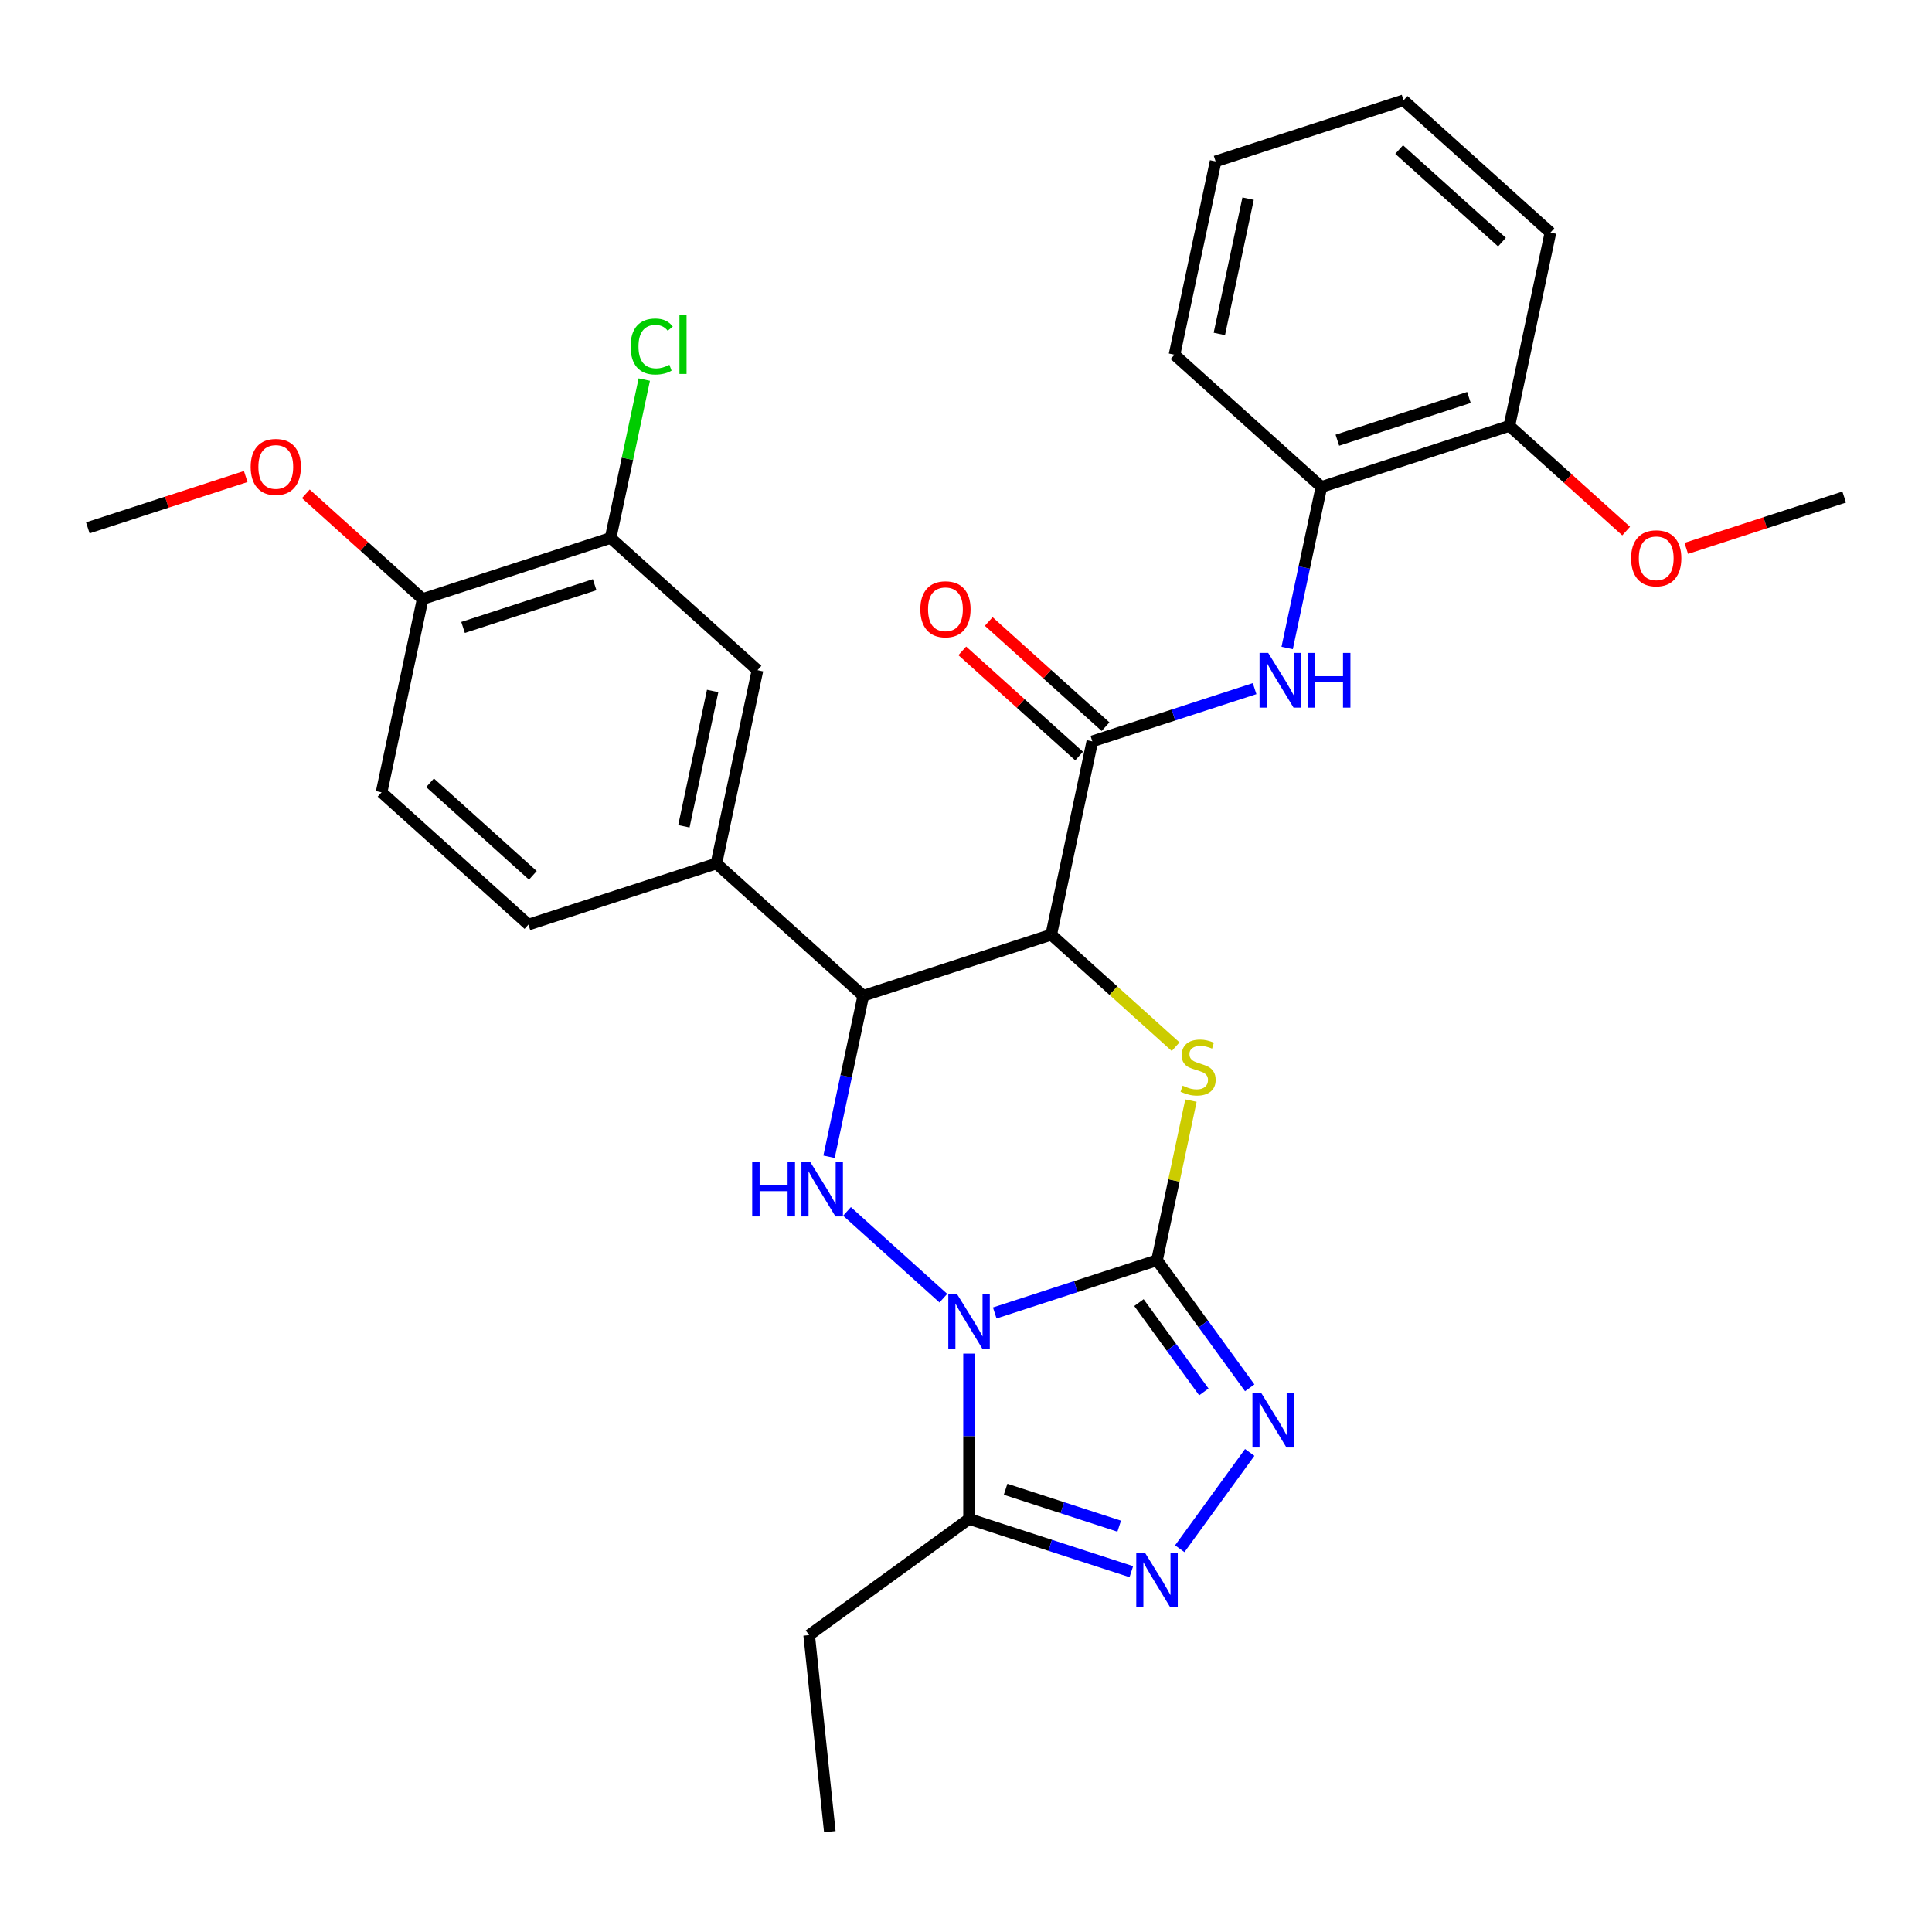 <?xml version='1.0' encoding='iso-8859-1'?>
<svg version='1.1' baseProfile='full'
              xmlns='http://www.w3.org/2000/svg'
                      xmlns:rdkit='http://www.rdkit.org/xml'
                      xmlns:xlink='http://www.w3.org/1999/xlink'
                  xml:space='preserve'
width='1000px' height='1000px' viewBox='0 0 1000 1000'>
<!-- END OF HEADER -->
<rect style='opacity:1.0;fill:#FFFFFF;stroke:none' width='1000' height='1000' x='0' y='0'> </rect>
<path class='bond-0' d='M 514.878,679.588 L 556.874,665.942' style='fill:none;fill-rule:evenodd;stroke:#0000FF;stroke-width:6px;stroke-linecap:butt;stroke-linejoin:miter;stroke-opacity:1' />
<path class='bond-0' d='M 556.874,665.942 L 598.871,652.297' style='fill:none;fill-rule:evenodd;stroke:#000000;stroke-width:6px;stroke-linecap:butt;stroke-linejoin:miter;stroke-opacity:1' />
<path class='bond-3' d='M 488.283,671.935 L 438.41,627.029' style='fill:none;fill-rule:evenodd;stroke:#0000FF;stroke-width:6px;stroke-linecap:butt;stroke-linejoin:miter;stroke-opacity:1' />
<path class='bond-6' d='M 501.581,700.626 L 501.581,743.415' style='fill:none;fill-rule:evenodd;stroke:#0000FF;stroke-width:6px;stroke-linecap:butt;stroke-linejoin:miter;stroke-opacity:1' />
<path class='bond-6' d='M 501.581,743.415 L 501.581,786.205' style='fill:none;fill-rule:evenodd;stroke:#000000;stroke-width:6px;stroke-linecap:butt;stroke-linejoin:miter;stroke-opacity:1' />
<path class='bond-2' d='M 598.871,652.297 L 607.652,610.985' style='fill:none;fill-rule:evenodd;stroke:#000000;stroke-width:6px;stroke-linecap:butt;stroke-linejoin:miter;stroke-opacity:1' />
<path class='bond-2' d='M 607.652,610.985 L 616.433,569.673' style='fill:none;fill-rule:evenodd;stroke:#CCCC00;stroke-width:6px;stroke-linecap:butt;stroke-linejoin:miter;stroke-opacity:1' />
<path class='bond-5' d='M 598.871,652.297 L 622.862,685.318' style='fill:none;fill-rule:evenodd;stroke:#000000;stroke-width:6px;stroke-linecap:butt;stroke-linejoin:miter;stroke-opacity:1' />
<path class='bond-5' d='M 622.862,685.318 L 646.853,718.339' style='fill:none;fill-rule:evenodd;stroke:#0000FF;stroke-width:6px;stroke-linecap:butt;stroke-linejoin:miter;stroke-opacity:1' />
<path class='bond-5' d='M 589.516,674.229 L 606.31,697.344' style='fill:none;fill-rule:evenodd;stroke:#000000;stroke-width:6px;stroke-linecap:butt;stroke-linejoin:miter;stroke-opacity:1' />
<path class='bond-5' d='M 606.31,697.344 L 623.104,720.458' style='fill:none;fill-rule:evenodd;stroke:#0000FF;stroke-width:6px;stroke-linecap:butt;stroke-linejoin:miter;stroke-opacity:1' />
<path class='bond-1' d='M 544.118,483.786 L 446.828,515.398' style='fill:none;fill-rule:evenodd;stroke:#000000;stroke-width:6px;stroke-linecap:butt;stroke-linejoin:miter;stroke-opacity:1' />
<path class='bond-8' d='M 544.118,483.786 L 565.387,383.725' style='fill:none;fill-rule:evenodd;stroke:#000000;stroke-width:6px;stroke-linecap:butt;stroke-linejoin:miter;stroke-opacity:1' />
<path class='bond-31' d='M 544.118,483.786 L 576.31,512.772' style='fill:none;fill-rule:evenodd;stroke:#000000;stroke-width:6px;stroke-linecap:butt;stroke-linejoin:miter;stroke-opacity:1' />
<path class='bond-31' d='M 576.31,512.772 L 608.502,541.758' style='fill:none;fill-rule:evenodd;stroke:#CCCC00;stroke-width:6px;stroke-linecap:butt;stroke-linejoin:miter;stroke-opacity:1' />
<path class='bond-4' d='M 429.113,598.741 L 437.971,557.069' style='fill:none;fill-rule:evenodd;stroke:#0000FF;stroke-width:6px;stroke-linecap:butt;stroke-linejoin:miter;stroke-opacity:1' />
<path class='bond-4' d='M 437.971,557.069 L 446.828,515.398' style='fill:none;fill-rule:evenodd;stroke:#000000;stroke-width:6px;stroke-linecap:butt;stroke-linejoin:miter;stroke-opacity:1' />
<path class='bond-10' d='M 446.828,515.398 L 370.807,446.948' style='fill:none;fill-rule:evenodd;stroke:#000000;stroke-width:6px;stroke-linecap:butt;stroke-linejoin:miter;stroke-opacity:1' />
<path class='bond-30' d='M 646.853,751.774 L 610.641,801.615' style='fill:none;fill-rule:evenodd;stroke:#0000FF;stroke-width:6px;stroke-linecap:butt;stroke-linejoin:miter;stroke-opacity:1' />
<path class='bond-7' d='M 501.581,786.205 L 543.577,799.85' style='fill:none;fill-rule:evenodd;stroke:#000000;stroke-width:6px;stroke-linecap:butt;stroke-linejoin:miter;stroke-opacity:1' />
<path class='bond-7' d='M 543.577,799.85 L 585.573,813.495' style='fill:none;fill-rule:evenodd;stroke:#0000FF;stroke-width:6px;stroke-linecap:butt;stroke-linejoin:miter;stroke-opacity:1' />
<path class='bond-7' d='M 520.502,770.84 L 549.899,780.392' style='fill:none;fill-rule:evenodd;stroke:#000000;stroke-width:6px;stroke-linecap:butt;stroke-linejoin:miter;stroke-opacity:1' />
<path class='bond-7' d='M 549.899,780.392 L 579.297,789.944' style='fill:none;fill-rule:evenodd;stroke:#0000FF;stroke-width:6px;stroke-linecap:butt;stroke-linejoin:miter;stroke-opacity:1' />
<path class='bond-20' d='M 501.581,786.205 L 418.821,846.333' style='fill:none;fill-rule:evenodd;stroke:#000000;stroke-width:6px;stroke-linecap:butt;stroke-linejoin:miter;stroke-opacity:1' />
<path class='bond-9' d='M 565.387,383.725 L 607.383,370.08' style='fill:none;fill-rule:evenodd;stroke:#000000;stroke-width:6px;stroke-linecap:butt;stroke-linejoin:miter;stroke-opacity:1' />
<path class='bond-9' d='M 607.383,370.08 L 649.379,356.435' style='fill:none;fill-rule:evenodd;stroke:#0000FF;stroke-width:6px;stroke-linecap:butt;stroke-linejoin:miter;stroke-opacity:1' />
<path class='bond-14' d='M 572.232,376.123 L 542,348.902' style='fill:none;fill-rule:evenodd;stroke:#000000;stroke-width:6px;stroke-linecap:butt;stroke-linejoin:miter;stroke-opacity:1' />
<path class='bond-14' d='M 542,348.902 L 511.768,321.681' style='fill:none;fill-rule:evenodd;stroke:#FF0000;stroke-width:6px;stroke-linecap:butt;stroke-linejoin:miter;stroke-opacity:1' />
<path class='bond-14' d='M 558.542,391.327 L 528.31,364.107' style='fill:none;fill-rule:evenodd;stroke:#000000;stroke-width:6px;stroke-linecap:butt;stroke-linejoin:miter;stroke-opacity:1' />
<path class='bond-14' d='M 528.31,364.107 L 498.078,336.886' style='fill:none;fill-rule:evenodd;stroke:#FF0000;stroke-width:6px;stroke-linecap:butt;stroke-linejoin:miter;stroke-opacity:1' />
<path class='bond-12' d='M 666.23,335.397 L 675.087,293.725' style='fill:none;fill-rule:evenodd;stroke:#0000FF;stroke-width:6px;stroke-linecap:butt;stroke-linejoin:miter;stroke-opacity:1' />
<path class='bond-12' d='M 675.087,293.725 L 683.945,252.053' style='fill:none;fill-rule:evenodd;stroke:#000000;stroke-width:6px;stroke-linecap:butt;stroke-linejoin:miter;stroke-opacity:1' />
<path class='bond-11' d='M 370.807,446.948 L 392.076,346.887' style='fill:none;fill-rule:evenodd;stroke:#000000;stroke-width:6px;stroke-linecap:butt;stroke-linejoin:miter;stroke-opacity:1' />
<path class='bond-11' d='M 353.985,427.685 L 368.874,357.642' style='fill:none;fill-rule:evenodd;stroke:#000000;stroke-width:6px;stroke-linecap:butt;stroke-linejoin:miter;stroke-opacity:1' />
<path class='bond-16' d='M 370.807,446.948 L 273.518,478.559' style='fill:none;fill-rule:evenodd;stroke:#000000;stroke-width:6px;stroke-linecap:butt;stroke-linejoin:miter;stroke-opacity:1' />
<path class='bond-13' d='M 392.076,346.887 L 316.055,278.437' style='fill:none;fill-rule:evenodd;stroke:#000000;stroke-width:6px;stroke-linecap:butt;stroke-linejoin:miter;stroke-opacity:1' />
<path class='bond-17' d='M 683.945,252.053 L 781.235,220.442' style='fill:none;fill-rule:evenodd;stroke:#000000;stroke-width:6px;stroke-linecap:butt;stroke-linejoin:miter;stroke-opacity:1' />
<path class='bond-17' d='M 692.216,227.853 L 760.319,205.725' style='fill:none;fill-rule:evenodd;stroke:#000000;stroke-width:6px;stroke-linecap:butt;stroke-linejoin:miter;stroke-opacity:1' />
<path class='bond-23' d='M 683.945,252.053 L 607.924,183.603' style='fill:none;fill-rule:evenodd;stroke:#000000;stroke-width:6px;stroke-linecap:butt;stroke-linejoin:miter;stroke-opacity:1' />
<path class='bond-19' d='M 316.055,278.437 L 324.766,237.455' style='fill:none;fill-rule:evenodd;stroke:#000000;stroke-width:6px;stroke-linecap:butt;stroke-linejoin:miter;stroke-opacity:1' />
<path class='bond-19' d='M 324.766,237.455 L 333.477,196.474' style='fill:none;fill-rule:evenodd;stroke:#00CC00;stroke-width:6px;stroke-linecap:butt;stroke-linejoin:miter;stroke-opacity:1' />
<path class='bond-32' d='M 316.055,278.437 L 218.765,310.049' style='fill:none;fill-rule:evenodd;stroke:#000000;stroke-width:6px;stroke-linecap:butt;stroke-linejoin:miter;stroke-opacity:1' />
<path class='bond-32' d='M 307.784,302.637 L 239.681,324.765' style='fill:none;fill-rule:evenodd;stroke:#000000;stroke-width:6px;stroke-linecap:butt;stroke-linejoin:miter;stroke-opacity:1' />
<path class='bond-15' d='M 218.765,310.049 L 197.497,410.11' style='fill:none;fill-rule:evenodd;stroke:#000000;stroke-width:6px;stroke-linecap:butt;stroke-linejoin:miter;stroke-opacity:1' />
<path class='bond-21' d='M 218.765,310.049 L 188.533,282.828' style='fill:none;fill-rule:evenodd;stroke:#000000;stroke-width:6px;stroke-linecap:butt;stroke-linejoin:miter;stroke-opacity:1' />
<path class='bond-21' d='M 188.533,282.828 L 158.302,255.607' style='fill:none;fill-rule:evenodd;stroke:#FF0000;stroke-width:6px;stroke-linecap:butt;stroke-linejoin:miter;stroke-opacity:1' />
<path class='bond-18' d='M 273.518,478.559 L 197.497,410.11' style='fill:none;fill-rule:evenodd;stroke:#000000;stroke-width:6px;stroke-linecap:butt;stroke-linejoin:miter;stroke-opacity:1' />
<path class='bond-18' d='M 275.804,453.088 L 222.59,405.173' style='fill:none;fill-rule:evenodd;stroke:#000000;stroke-width:6px;stroke-linecap:butt;stroke-linejoin:miter;stroke-opacity:1' />
<path class='bond-22' d='M 781.235,220.442 L 811.467,247.662' style='fill:none;fill-rule:evenodd;stroke:#000000;stroke-width:6px;stroke-linecap:butt;stroke-linejoin:miter;stroke-opacity:1' />
<path class='bond-22' d='M 811.467,247.662 L 841.698,274.883' style='fill:none;fill-rule:evenodd;stroke:#FF0000;stroke-width:6px;stroke-linecap:butt;stroke-linejoin:miter;stroke-opacity:1' />
<path class='bond-24' d='M 781.235,220.442 L 802.503,120.381' style='fill:none;fill-rule:evenodd;stroke:#000000;stroke-width:6px;stroke-linecap:butt;stroke-linejoin:miter;stroke-opacity:1' />
<path class='bond-27' d='M 418.821,846.333 L 429.514,948.069' style='fill:none;fill-rule:evenodd;stroke:#000000;stroke-width:6px;stroke-linecap:butt;stroke-linejoin:miter;stroke-opacity:1' />
<path class='bond-25' d='M 127.187,246.654 L 86.321,259.932' style='fill:none;fill-rule:evenodd;stroke:#FF0000;stroke-width:6px;stroke-linecap:butt;stroke-linejoin:miter;stroke-opacity:1' />
<path class='bond-25' d='M 86.321,259.932 L 45.455,273.21' style='fill:none;fill-rule:evenodd;stroke:#000000;stroke-width:6px;stroke-linecap:butt;stroke-linejoin:miter;stroke-opacity:1' />
<path class='bond-26' d='M 872.813,283.836 L 913.679,270.558' style='fill:none;fill-rule:evenodd;stroke:#FF0000;stroke-width:6px;stroke-linecap:butt;stroke-linejoin:miter;stroke-opacity:1' />
<path class='bond-26' d='M 913.679,270.558 L 954.545,257.28' style='fill:none;fill-rule:evenodd;stroke:#000000;stroke-width:6px;stroke-linecap:butt;stroke-linejoin:miter;stroke-opacity:1' />
<path class='bond-28' d='M 607.924,183.603 L 629.193,83.542' style='fill:none;fill-rule:evenodd;stroke:#000000;stroke-width:6px;stroke-linecap:butt;stroke-linejoin:miter;stroke-opacity:1' />
<path class='bond-28' d='M 631.126,172.848 L 646.015,102.805' style='fill:none;fill-rule:evenodd;stroke:#000000;stroke-width:6px;stroke-linecap:butt;stroke-linejoin:miter;stroke-opacity:1' />
<path class='bond-33' d='M 802.503,120.381 L 726.482,51.931' style='fill:none;fill-rule:evenodd;stroke:#000000;stroke-width:6px;stroke-linecap:butt;stroke-linejoin:miter;stroke-opacity:1' />
<path class='bond-33' d='M 777.41,125.317 L 724.196,77.403' style='fill:none;fill-rule:evenodd;stroke:#000000;stroke-width:6px;stroke-linecap:butt;stroke-linejoin:miter;stroke-opacity:1' />
<path class='bond-29' d='M 629.193,83.542 L 726.482,51.931' style='fill:none;fill-rule:evenodd;stroke:#000000;stroke-width:6px;stroke-linecap:butt;stroke-linejoin:miter;stroke-opacity:1' />
<path  class='atom-0' d='M 495.321 669.748
L 504.601 684.748
Q 505.521 686.228, 507.001 688.908
Q 508.481 691.588, 508.561 691.748
L 508.561 669.748
L 512.321 669.748
L 512.321 698.068
L 508.441 698.068
L 498.481 681.668
Q 497.321 679.748, 496.081 677.548
Q 494.881 675.348, 494.521 674.668
L 494.521 698.068
L 490.841 698.068
L 490.841 669.748
L 495.321 669.748
' fill='#0000FF'/>
<path  class='atom-3' d='M 612.139 561.956
Q 612.459 562.076, 613.779 562.636
Q 615.099 563.196, 616.539 563.556
Q 618.019 563.876, 619.459 563.876
Q 622.139 563.876, 623.699 562.596
Q 625.259 561.276, 625.259 558.996
Q 625.259 557.436, 624.459 556.476
Q 623.699 555.516, 622.499 554.996
Q 621.299 554.476, 619.299 553.876
Q 616.779 553.116, 615.259 552.396
Q 613.779 551.676, 612.699 550.156
Q 611.659 548.636, 611.659 546.076
Q 611.659 542.516, 614.059 540.316
Q 616.499 538.116, 621.299 538.116
Q 624.579 538.116, 628.299 539.676
L 627.379 542.756
Q 623.979 541.356, 621.419 541.356
Q 618.659 541.356, 617.139 542.516
Q 615.619 543.636, 615.659 545.596
Q 615.659 547.116, 616.419 548.036
Q 617.219 548.956, 618.339 549.476
Q 619.499 549.996, 621.419 550.596
Q 623.979 551.396, 625.499 552.196
Q 627.019 552.996, 628.099 554.636
Q 629.219 556.236, 629.219 558.996
Q 629.219 562.916, 626.579 565.036
Q 623.979 567.116, 619.619 567.116
Q 617.099 567.116, 615.179 566.556
Q 613.299 566.036, 611.059 565.116
L 612.139 561.956
' fill='#CCCC00'/>
<path  class='atom-4' d='M 389.34 601.299
L 393.18 601.299
L 393.18 613.339
L 407.66 613.339
L 407.66 601.299
L 411.5 601.299
L 411.5 629.619
L 407.66 629.619
L 407.66 616.539
L 393.18 616.539
L 393.18 629.619
L 389.34 629.619
L 389.34 601.299
' fill='#0000FF'/>
<path  class='atom-4' d='M 419.3 601.299
L 428.58 616.299
Q 429.5 617.779, 430.98 620.459
Q 432.46 623.139, 432.54 623.299
L 432.54 601.299
L 436.3 601.299
L 436.3 629.619
L 432.42 629.619
L 422.46 613.219
Q 421.3 611.299, 420.06 609.099
Q 418.86 606.899, 418.5 606.219
L 418.5 629.619
L 414.82 629.619
L 414.82 601.299
L 419.3 601.299
' fill='#0000FF'/>
<path  class='atom-6' d='M 652.739 720.896
L 662.019 735.896
Q 662.939 737.376, 664.419 740.056
Q 665.899 742.736, 665.979 742.896
L 665.979 720.896
L 669.739 720.896
L 669.739 749.216
L 665.859 749.216
L 655.899 732.816
Q 654.739 730.896, 653.499 728.696
Q 652.299 726.496, 651.939 725.816
L 651.939 749.216
L 648.259 749.216
L 648.259 720.896
L 652.739 720.896
' fill='#0000FF'/>
<path  class='atom-8' d='M 592.611 803.656
L 601.891 818.656
Q 602.811 820.136, 604.291 822.816
Q 605.771 825.496, 605.851 825.656
L 605.851 803.656
L 609.611 803.656
L 609.611 831.976
L 605.731 831.976
L 595.771 815.576
Q 594.611 813.656, 593.371 811.456
Q 592.171 809.256, 591.811 808.576
L 591.811 831.976
L 588.131 831.976
L 588.131 803.656
L 592.611 803.656
' fill='#0000FF'/>
<path  class='atom-10' d='M 656.416 337.954
L 665.696 352.954
Q 666.616 354.434, 668.096 357.114
Q 669.576 359.794, 669.656 359.954
L 669.656 337.954
L 673.416 337.954
L 673.416 366.274
L 669.536 366.274
L 659.576 349.874
Q 658.416 347.954, 657.176 345.754
Q 655.976 343.554, 655.616 342.874
L 655.616 366.274
L 651.936 366.274
L 651.936 337.954
L 656.416 337.954
' fill='#0000FF'/>
<path  class='atom-10' d='M 676.816 337.954
L 680.656 337.954
L 680.656 349.994
L 695.136 349.994
L 695.136 337.954
L 698.976 337.954
L 698.976 366.274
L 695.136 366.274
L 695.136 353.194
L 680.656 353.194
L 680.656 366.274
L 676.816 366.274
L 676.816 337.954
' fill='#0000FF'/>
<path  class='atom-15' d='M 476.366 315.356
Q 476.366 308.556, 479.726 304.756
Q 483.086 300.956, 489.366 300.956
Q 495.646 300.956, 499.006 304.756
Q 502.366 308.556, 502.366 315.356
Q 502.366 322.236, 498.966 326.156
Q 495.566 330.036, 489.366 330.036
Q 483.126 330.036, 479.726 326.156
Q 476.366 322.276, 476.366 315.356
M 489.366 326.836
Q 493.686 326.836, 496.006 323.956
Q 498.366 321.036, 498.366 315.356
Q 498.366 309.796, 496.006 306.996
Q 493.686 304.156, 489.366 304.156
Q 485.046 304.156, 482.686 306.956
Q 480.366 309.756, 480.366 315.356
Q 480.366 321.076, 482.686 323.956
Q 485.046 326.836, 489.366 326.836
' fill='#FF0000'/>
<path  class='atom-20' d='M 326.404 179.356
Q 326.404 172.316, 329.684 168.636
Q 333.004 164.916, 339.284 164.916
Q 345.124 164.916, 348.244 169.036
L 345.604 171.196
Q 343.324 168.196, 339.284 168.196
Q 335.004 168.196, 332.724 171.076
Q 330.484 173.916, 330.484 179.356
Q 330.484 184.956, 332.804 187.836
Q 335.164 190.716, 339.724 190.716
Q 342.844 190.716, 346.484 188.836
L 347.604 191.836
Q 346.124 192.796, 343.884 193.356
Q 341.644 193.916, 339.164 193.916
Q 333.004 193.916, 329.684 190.156
Q 326.404 186.396, 326.404 179.356
' fill='#00CC00'/>
<path  class='atom-20' d='M 351.684 163.196
L 355.364 163.196
L 355.364 193.556
L 351.684 193.556
L 351.684 163.196
' fill='#00CC00'/>
<path  class='atom-22' d='M 129.744 241.679
Q 129.744 234.879, 133.104 231.079
Q 136.464 227.279, 142.744 227.279
Q 149.024 227.279, 152.384 231.079
Q 155.744 234.879, 155.744 241.679
Q 155.744 248.559, 152.344 252.479
Q 148.944 256.359, 142.744 256.359
Q 136.504 256.359, 133.104 252.479
Q 129.744 248.599, 129.744 241.679
M 142.744 253.159
Q 147.064 253.159, 149.384 250.279
Q 151.744 247.359, 151.744 241.679
Q 151.744 236.119, 149.384 233.319
Q 147.064 230.479, 142.744 230.479
Q 138.424 230.479, 136.064 233.279
Q 133.744 236.079, 133.744 241.679
Q 133.744 247.399, 136.064 250.279
Q 138.424 253.159, 142.744 253.159
' fill='#FF0000'/>
<path  class='atom-23' d='M 844.256 288.971
Q 844.256 282.171, 847.616 278.371
Q 850.976 274.571, 857.256 274.571
Q 863.536 274.571, 866.896 278.371
Q 870.256 282.171, 870.256 288.971
Q 870.256 295.851, 866.856 299.771
Q 863.456 303.651, 857.256 303.651
Q 851.016 303.651, 847.616 299.771
Q 844.256 295.891, 844.256 288.971
M 857.256 300.451
Q 861.576 300.451, 863.896 297.571
Q 866.256 294.651, 866.256 288.971
Q 866.256 283.411, 863.896 280.611
Q 861.576 277.771, 857.256 277.771
Q 852.936 277.771, 850.576 280.571
Q 848.256 283.371, 848.256 288.971
Q 848.256 294.691, 850.576 297.571
Q 852.936 300.451, 857.256 300.451
' fill='#FF0000'/>
</svg>
